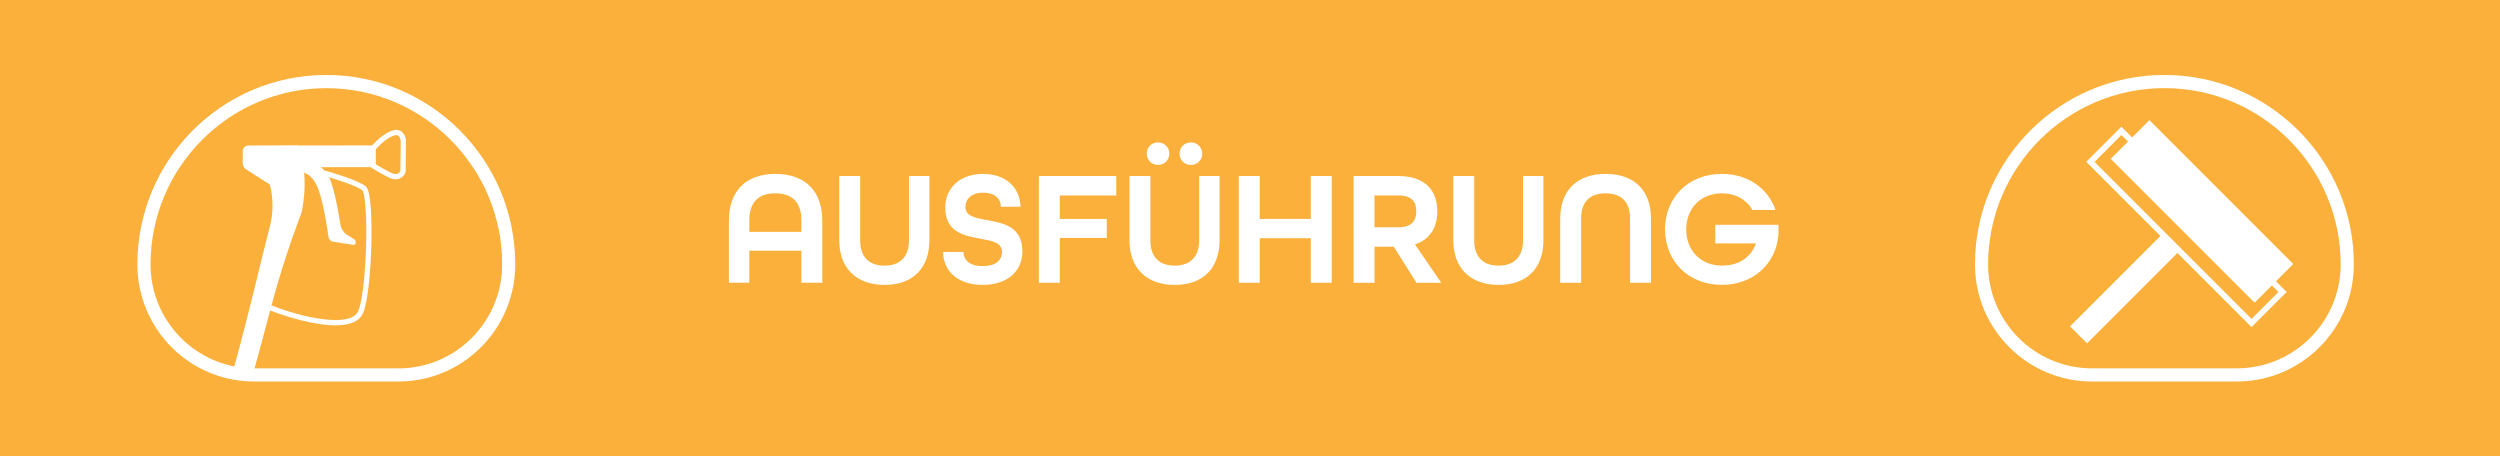 <?xml version="1.0" encoding="UTF-8"?>
<svg id="Layer_2" data-name="Layer 2" xmlns="http://www.w3.org/2000/svg" xmlns:xlink="http://www.w3.org/1999/xlink" viewBox="0 0 949.59 173.38">
  <defs>
    <style>
      .cls-1 {
        fill: #fff;
      }

      .cls-2 {
        fill: #fbb03b;
      }

      .cls-3 {
        fill: none;
        filter: url(#drop-shadow-1);
      }
    </style>
    <filter id="drop-shadow-1" filterUnits="userSpaceOnUse">
      <feOffset dx="0" dy="0"/>
      <feGaussianBlur result="blur" stdDeviation="8.5"/>
      <feFlood flood-color="#1d1d1b" flood-opacity=".2"/>
      <feComposite in2="blur" operator="in"/>
      <feComposite in="SourceGraphic"/>
    </filter>
  </defs>
  <g id="desktop">
    <g id="CÉGÜNKRŐL_-_felület" data-name="CÉGÜNKRŐL - felület" class="cls-3">
      <g>
        <rect class="cls-2" y="0" width="949.59" height="173.38"/>
        <g>
          <path class="cls-1" d="m822.12,28.47c-39.74,0-71.96,32.22-71.96,71.96,0,24.57,19.92,44.48,44.48,44.48h54.96c24.57,0,44.48-19.92,44.48-44.48,0-39.74-32.22-71.96-71.96-71.96Zm27.48,111.44h-54.96c-21.77,0-39.48-17.71-39.48-39.48,0-36.92,30.04-66.96,66.96-66.96s66.96,30.04,66.96,66.96c0,21.77-17.71,39.48-39.48,39.48Z"/>
          <path class="cls-1" d="m816.42,45.64l-6.56,6.56-4.07-4.07-13.35,13.35,28.15,28.15-34.32,34.32,6.47,6.47,34.32-34.32,28.15,28.15,13.35-13.35-4.07-4.07,6.56-6.56-54.64-54.64Zm49,65.27l-10.21,10.21-59.63-59.63,10.21-10.21,2.5,2.5-6.56,6.56,54.64,54.64,6.56-6.56,2.5,2.5Z"/>
        </g>
        <path class="cls-1" d="m123.94,28.47c-39.63,0-71.76,32.22-71.76,71.96,0,24.57,19.86,44.48,44.36,44.48h54.81c24.5,0,44.36-19.92,44.36-44.48,0-39.74-32.13-71.96-71.76-71.96Zm27.4,111.44h-54.64c2.14-7.68,3.1-11.42,5.91-21.99,2.64,1.05,7.07,2.59,11.93,3.79,9.45,2.34,20.55,3.44,23.32-2.68,1.97-4.46,2.95-16.76,3.19-25.95.14-5.42.06-10.52-.23-14.35-.46-6.08-1.3-7.48-1.98-8.02-3-2.38-13.69-5.45-15.65-6-.39-.41-.81-.81-1.27-1.21l18.81-.02c1.08.7,3.47,2.2,6.61,3.8.6.31,1.17.53,1.72.66,1.03.26,1.97.21,2.8-.14,1.6-.67,2.13-2.18,2.18-2.35l.05-.14.12-12.07c-.03-.23-.31-2.25-1.75-3.32-.73-.54-1.63-.72-2.6-.54-2.84.52-6.13,3.25-8.48,5.85l-28.19.03v-.08s-18.81.1-18.81.1c-1.21,0-2.2,1-2.19,2.22v4.59c.02.9.48,1.75,1.24,2.23l9.04,5.75c1.38,5.26,1.38,10.78.01,16.05-3.63,13.97-7.96,33.11-13.49,53.07-18.11-3.55-31.81-19.57-31.81-38.74,0-36.92,29.96-66.96,66.78-66.96s66.78,30.04,66.78,66.96c0,21.77-17.66,39.48-39.37,39.48Zm-35.75-73.4l-.06-.92c3.73,1.47,5.71,5.05,7.57,14.57,1,5.11,1.67,9.87,1.68,9.92.12.88.81,1.58,1.69,1.72l7.69,1.2c.42.07.83-.21.91-.63l.02-.08c.12-.56-.13-1.14-.61-1.45l-2.7-1.7c-1.28-.8-2.16-2.12-2.4-3.62-.29-1.81-.69-4.09-1.15-6.46-1.27-6.48-2.33-9.85-3.2-11.73,4.23,1.27,10.63,3.41,12.58,4.95.81.78,1.81,7.81,1.45,20.97-.32,11.58-1.52,21.61-3.01,24.97-3.05,6.74-22.81,1.9-32.91-2.24,5.15-19.41,11.36-35.05,11.43-35.32.97-4.65,1.32-9.4,1.03-14.14Zm27.14-9.8c2.18-2.44,5.22-4.95,7.48-5.36.57-.11.88.06,1.06.19.61.45.88,1.48.94,1.89l-.12,11.52c-.11.23-.42.77-1.02,1.01-.7.28-1.68.12-2.84-.47-2.33-1.19-4.26-2.33-5.5-3.1v-5.68Z"/>
        <g>
          <path class="cls-1" d="m276.87,83.66c0-10.85,6.2-17.61,17.67-17.61s17.79,6.76,17.79,17.61v23.74h-7.94v-12.15h-19.78v12.15h-7.75v-23.74Zm27.53,4.4v-4.4c0-6.51-3.22-10.23-9.92-10.23s-9.86,3.72-9.86,10.23v4.4h19.78Z"/>
          <path class="cls-1" d="m318.78,91.29v-24.43h7.94v24.43c0,6.01,3.1,9.61,9.24,9.61s9.3-3.6,9.3-9.61v-24.43h7.75v24.43c0,10.35-6.08,16.93-16.99,16.93s-17.24-6.51-17.24-16.93Z"/>
          <path class="cls-1" d="m358.21,95.69h7.75c.06,3.22,2.48,5.39,7.32,5.39s7.32-2.17,7.32-5.39c0-3.53-3.78-4.22-8.18-5.02-6.14-1.12-13.39-2.42-13.39-11.84,0-7.5,5.7-12.77,14.32-12.77s14.01,5.02,14.32,12.46h-7.5c-.06-3.1-2.36-5.33-6.76-5.33s-6.7,2.42-6.7,5.39c0,3.53,3.78,4.22,8.18,5.02,6.14,1.12,13.45,2.42,13.45,11.84,0,7.87-6.01,12.77-15.07,12.77s-14.88-4.77-15.06-12.52Z"/>
          <path class="cls-1" d="m394.6,66.86h29.39v7.38h-21.45v8.93h17.85v7.19h-17.85v17.05h-7.94v-40.55Z"/>
          <path class="cls-1" d="m429.01,91.29v-24.43h7.94v24.43c0,6.01,3.1,9.61,9.24,9.61s9.3-3.6,9.3-9.61v-24.43h7.75v24.43c0,10.35-6.08,16.93-16.99,16.93s-17.24-6.51-17.24-16.93Zm6.57-32.92c0-2.42,1.86-4.28,4.28-4.28s4.28,1.86,4.28,4.28-1.86,4.28-4.28,4.28-4.28-1.86-4.28-4.28Zm12.46,0c0-2.42,1.86-4.28,4.28-4.28s4.34,1.86,4.34,4.28-1.86,4.28-4.34,4.28-4.28-1.86-4.28-4.28Z"/>
          <path class="cls-1" d="m470.55,66.86h7.94v16.3h19.4v-16.3h7.94v40.55h-7.94v-16.93h-19.4v16.93h-7.94v-40.55Z"/>
          <path class="cls-1" d="m514.14,66.86h16.99c10.29,0,14.82,5.64,14.82,13.39,0,6.39-3.04,10.79-8.49,12.59l9.98,14.57h-9.42l-8.62-13.7h-7.32v13.7h-7.94v-40.55Zm17.11,19.47c5.02,0,6.7-2.6,6.7-6.08s-1.67-6.01-6.7-6.01h-9.18v12.09h9.18Z"/>
          <path class="cls-1" d="m552.02,91.29v-24.43h7.94v24.43c0,6.01,3.1,9.61,9.24,9.61s9.3-3.6,9.3-9.61v-24.43h7.75v24.43c0,10.35-6.08,16.93-16.99,16.93s-17.24-6.51-17.24-16.93Z"/>
          <path class="cls-1" d="m592.63,82.98c0-10.42,6.14-16.93,17.24-16.93s17.23,6.51,17.23,16.93v24.43h-7.94v-24.43c0-6.01-3.1-9.55-9.3-9.55s-9.3,3.53-9.3,9.55v24.43h-7.94v-24.43Z"/>
          <path class="cls-1" d="m632.43,87.13c0-12.15,8.93-21.08,21.57-21.08,9.92,0,17.54,5.46,20.4,13.7h-8.8c-2.17-3.91-6.39-6.32-11.59-6.32-8.06,0-13.52,5.77-13.52,13.7s5.46,13.76,13.52,13.76c6.32,0,10.97-2.91,12.96-8.43h-15.44v-7.07h23.99v3.78c-.93,11.1-9.61,19.03-21.51,19.03-12.65,0-21.57-8.93-21.57-21.08Z"/>
        </g>
      </g>
    </g>
  </g>
</svg>